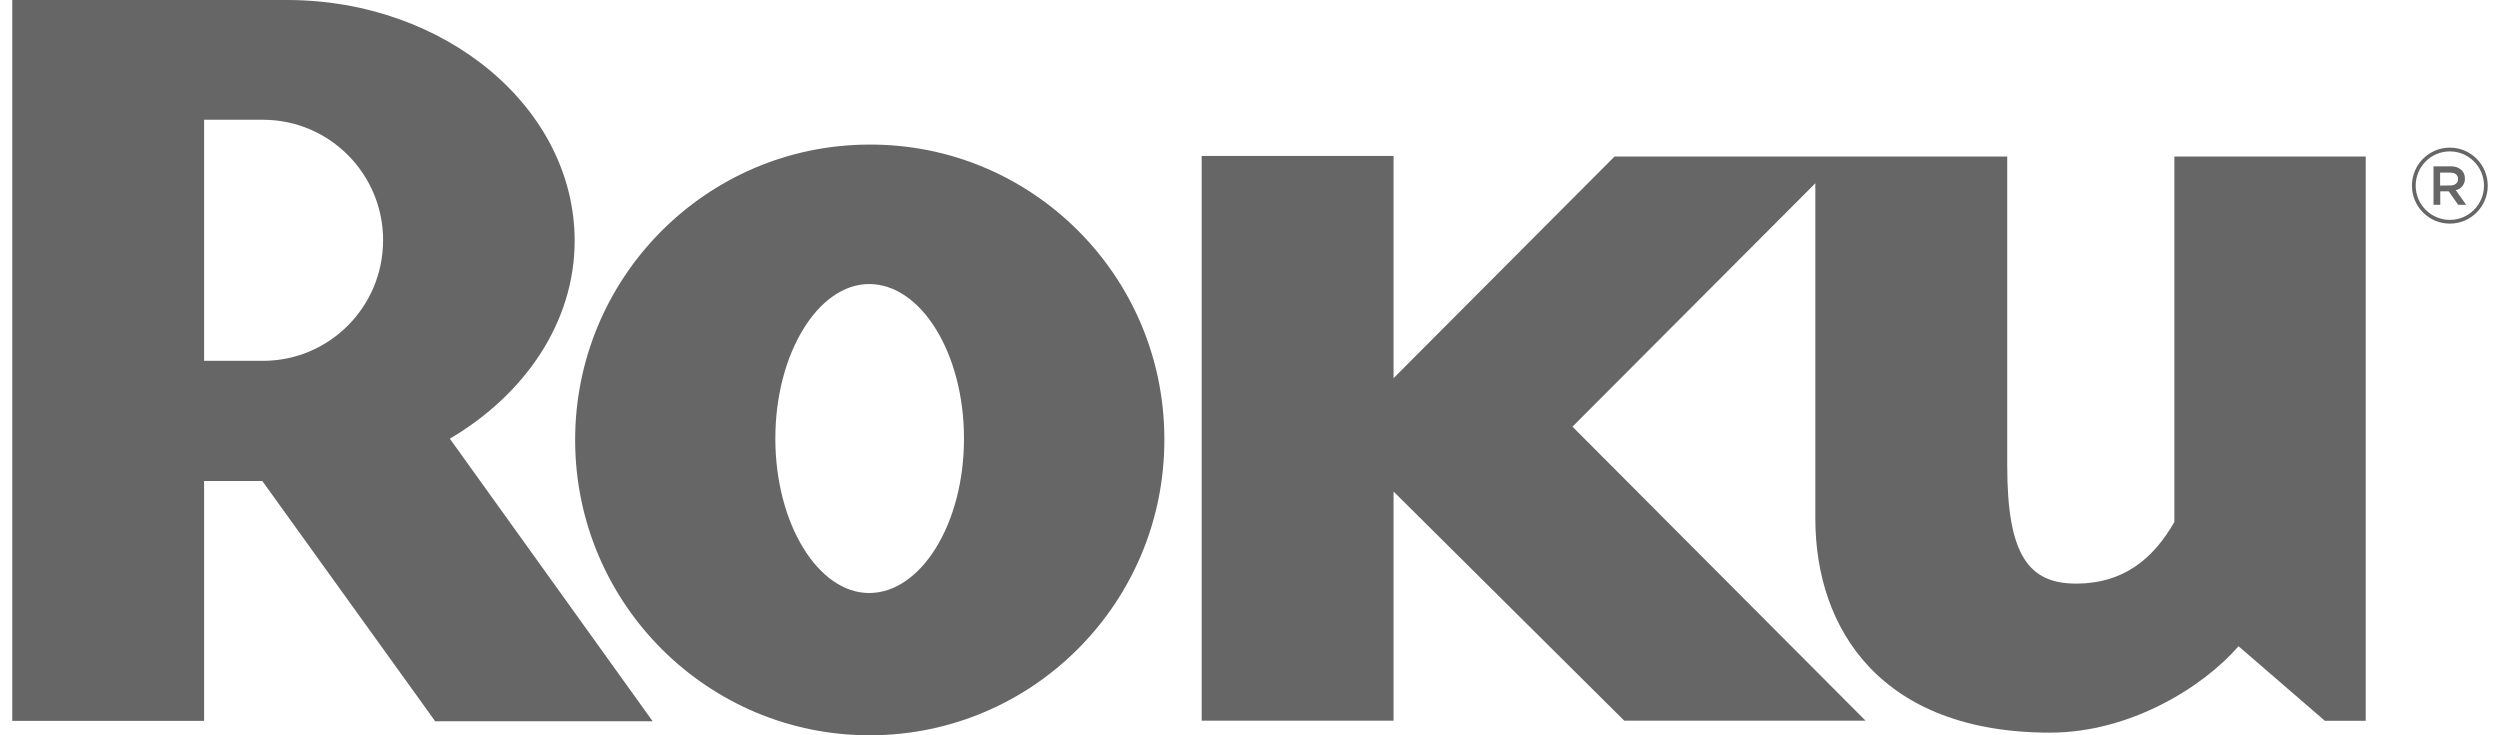 <?xml version="1.0" encoding="UTF-8"?>
<svg xmlns="http://www.w3.org/2000/svg" width="102" height="30" viewBox="0 0 102 30" fill="none">
  <g clip-path="url(#clip0_7915_1423)">
    <path d="M26.634 29.428H17.756L10.701 19.624H8.327V29.412H0.5V0H11.705C18.167 0 23.446 4.408 23.446 9.828C23.446 13.137 21.423 16.093 18.353 17.898L26.632 29.432M15.631 9.824C15.642 7.108 13.455 4.897 10.745 4.886C10.744 4.886 10.743 4.886 10.741 4.886H8.327V14.722H10.748C13.44 14.711 15.62 12.524 15.629 9.824H15.631Z" fill="#666666"></path>
    <path d="M47.506 17.894C47.536 24.549 42.18 29.969 35.541 30C28.903 30.03 23.497 24.66 23.466 18.004C23.436 11.349 28.793 5.929 35.431 5.899C35.441 5.899 35.45 5.899 35.46 5.899C42.081 5.867 47.474 11.223 47.506 17.861C47.506 17.872 47.506 17.883 47.506 17.894ZM35.46 11.589C33.386 11.589 31.634 14.414 31.634 17.894C31.634 21.375 33.386 24.195 35.46 24.195C37.572 24.195 39.331 21.377 39.331 17.894C39.331 14.412 37.578 11.589 35.46 11.589Z" fill="#666666"></path>
    <path d="M65.872 6.387L56.857 15.429V6.362H49.028V29.404H56.857V20.055L66.271 29.404H76.115L64.157 17.408L74.066 7.477V21.162C74.066 25.707 76.784 29.892 83.641 29.892C86.901 29.892 89.881 28.039 91.332 26.366L94.854 29.408H96.521V6.387H88.714V21.297C87.832 22.839 86.601 23.811 84.707 23.811C82.777 23.811 81.895 22.663 81.895 19.005V6.387H65.872Z" fill="#666666"></path>
    <path d="M99.954 9.124C99.1 9.124 98.407 8.43 98.407 7.574C98.407 6.718 99.1 6.023 99.954 6.023C100.808 6.023 101.5 6.718 101.5 7.574C101.5 8.43 100.808 9.124 99.954 9.124ZM99.954 6.177C99.184 6.177 98.56 6.802 98.56 7.574C98.56 8.345 99.184 8.971 99.954 8.971C100.723 8.971 101.347 8.345 101.347 7.574C101.346 6.803 100.723 6.178 99.954 6.177Z" fill="#666666"></path>
    <path d="M99.287 6.787H99.986C100.152 6.777 100.315 6.834 100.439 6.945C100.525 7.036 100.572 7.158 100.569 7.284C100.577 7.512 100.419 7.713 100.196 7.759L100.62 8.356H100.294L99.907 7.806H99.563V8.356H99.287V6.787ZM99.966 7.567C100.17 7.567 100.288 7.463 100.288 7.304C100.288 7.134 100.168 7.043 99.964 7.043H99.556V7.572L99.966 7.567Z" fill="#666666"></path>
  </g>
  <defs>
    <clipPath id="clip0_7915_1423">
      <rect width="101" height="30" fill="white" transform="translate(0.5)"></rect>
    </clipPath>
  </defs>
</svg>
